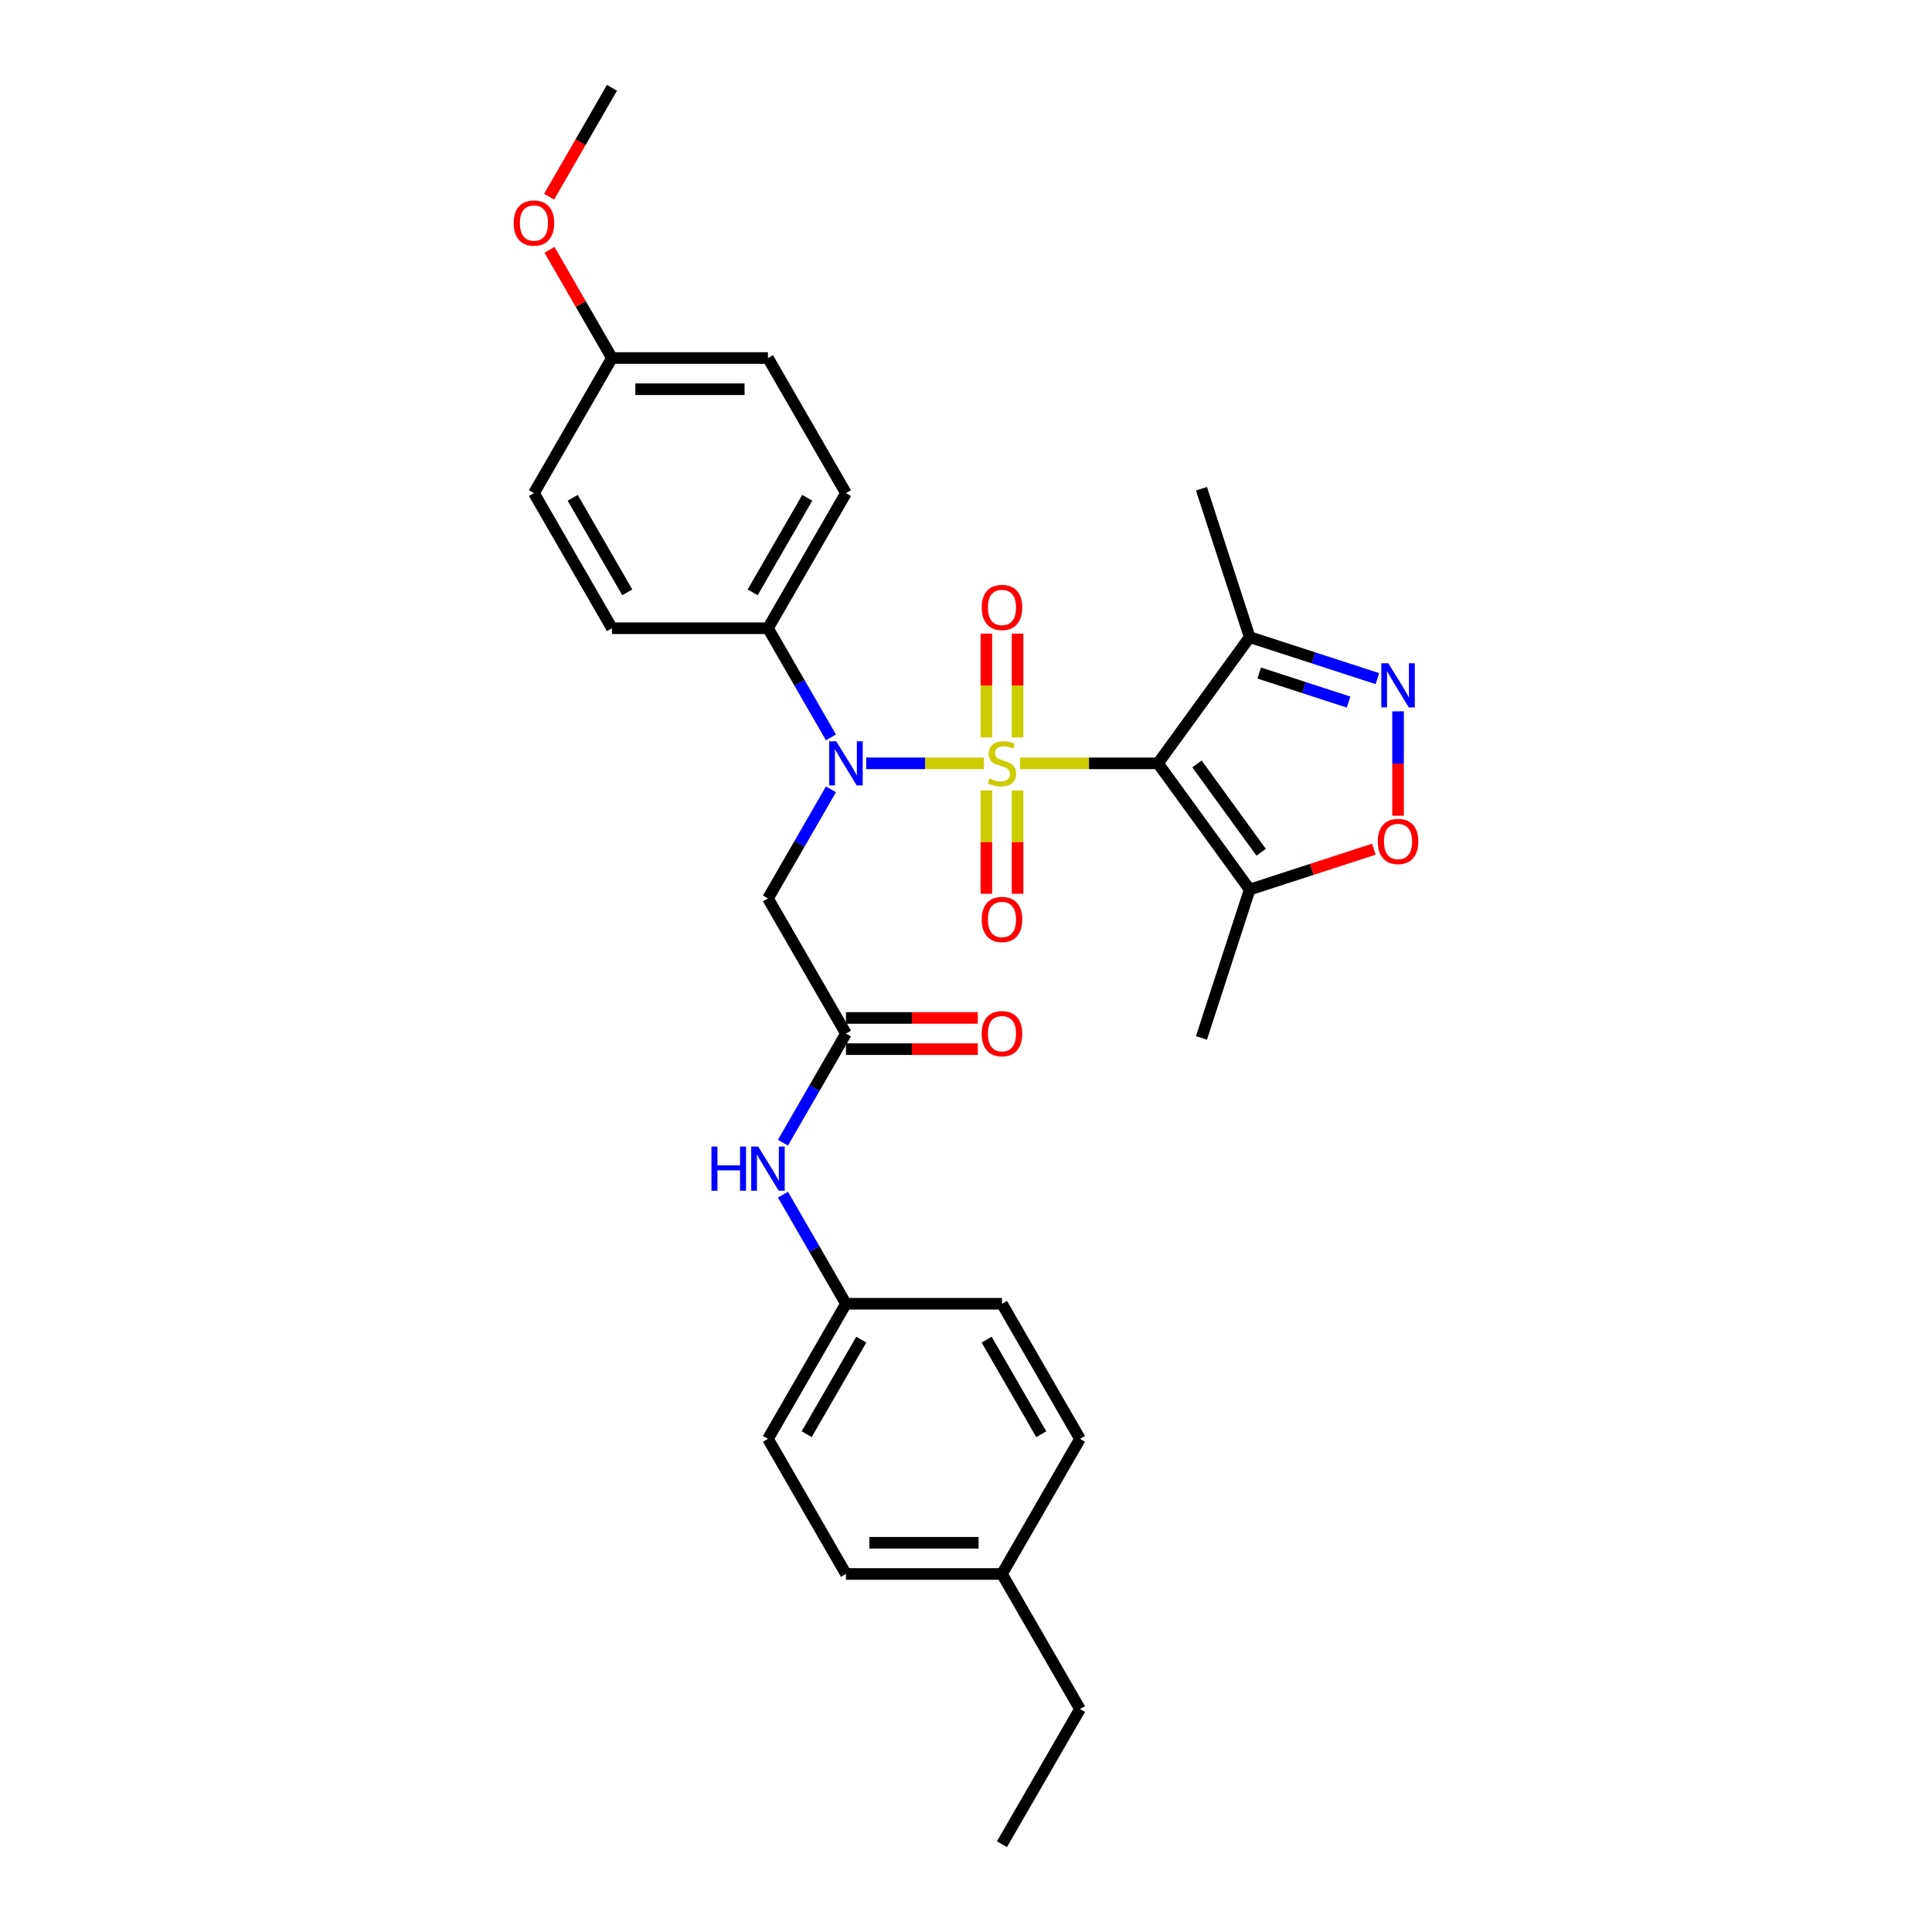<?xml version='1.0' encoding='iso-8859-1'?>
<svg version='1.1' baseProfile='full'
              xmlns='http://www.w3.org/2000/svg'
                      xmlns:rdkit='http://www.rdkit.org/xml'
                      xmlns:xlink='http://www.w3.org/1999/xlink'
                  xml:space='preserve'
width='1000px' height='1000px' viewBox='0 0 1000 1000'>
<!-- END OF HEADER -->
<rect style='opacity:1.0;fill:#FFFFFF;stroke:none' width='1000' height='1000' x='0' y='0'> </rect>
<path class='bond-0' d='M 527.97,395.105 L 563.668,395.105' style='fill:none;fill-rule:evenodd;stroke:#CCCC00;stroke-width:6px;stroke-linecap:butt;stroke-linejoin:miter;stroke-opacity:1' />
<path class='bond-0' d='M 563.668,395.105 L 599.367,395.105' style='fill:none;fill-rule:evenodd;stroke:#000000;stroke-width:6px;stroke-linecap:butt;stroke-linejoin:miter;stroke-opacity:1' />
<path class='bond-1' d='M 509.268,395.105 L 478.798,395.105' style='fill:none;fill-rule:evenodd;stroke:#CCCC00;stroke-width:6px;stroke-linecap:butt;stroke-linejoin:miter;stroke-opacity:1' />
<path class='bond-1' d='M 478.798,395.105 L 448.328,395.105' style='fill:none;fill-rule:evenodd;stroke:#0000FF;stroke-width:6px;stroke-linecap:butt;stroke-linejoin:miter;stroke-opacity:1' />
<path class='bond-8' d='M 526.694,381.685 L 526.694,354.821' style='fill:none;fill-rule:evenodd;stroke:#CCCC00;stroke-width:6px;stroke-linecap:butt;stroke-linejoin:miter;stroke-opacity:1' />
<path class='bond-8' d='M 526.694,354.821 L 526.694,327.958' style='fill:none;fill-rule:evenodd;stroke:#FF0000;stroke-width:6px;stroke-linecap:butt;stroke-linejoin:miter;stroke-opacity:1' />
<path class='bond-8' d='M 510.544,381.685 L 510.544,354.821' style='fill:none;fill-rule:evenodd;stroke:#CCCC00;stroke-width:6px;stroke-linecap:butt;stroke-linejoin:miter;stroke-opacity:1' />
<path class='bond-8' d='M 510.544,354.821 L 510.544,327.958' style='fill:none;fill-rule:evenodd;stroke:#FF0000;stroke-width:6px;stroke-linecap:butt;stroke-linejoin:miter;stroke-opacity:1' />
<path class='bond-9' d='M 510.544,409.139 L 510.544,435.881' style='fill:none;fill-rule:evenodd;stroke:#CCCC00;stroke-width:6px;stroke-linecap:butt;stroke-linejoin:miter;stroke-opacity:1' />
<path class='bond-9' d='M 510.544,435.881 L 510.544,462.622' style='fill:none;fill-rule:evenodd;stroke:#FF0000;stroke-width:6px;stroke-linecap:butt;stroke-linejoin:miter;stroke-opacity:1' />
<path class='bond-9' d='M 526.694,409.139 L 526.694,435.881' style='fill:none;fill-rule:evenodd;stroke:#CCCC00;stroke-width:6px;stroke-linecap:butt;stroke-linejoin:miter;stroke-opacity:1' />
<path class='bond-9' d='M 526.694,435.881 L 526.694,462.622' style='fill:none;fill-rule:evenodd;stroke:#FF0000;stroke-width:6px;stroke-linecap:butt;stroke-linejoin:miter;stroke-opacity:1' />
<path class='bond-3' d='M 599.367,395.105 L 646.83,460.432' style='fill:none;fill-rule:evenodd;stroke:#000000;stroke-width:6px;stroke-linecap:butt;stroke-linejoin:miter;stroke-opacity:1' />
<path class='bond-3' d='M 619.552,395.411 L 652.776,441.14' style='fill:none;fill-rule:evenodd;stroke:#000000;stroke-width:6px;stroke-linecap:butt;stroke-linejoin:miter;stroke-opacity:1' />
<path class='bond-4' d='M 599.367,395.105 L 646.83,329.778' style='fill:none;fill-rule:evenodd;stroke:#000000;stroke-width:6px;stroke-linecap:butt;stroke-linejoin:miter;stroke-opacity:1' />
<path class='bond-6' d='M 430.104,408.558 L 413.8,436.796' style='fill:none;fill-rule:evenodd;stroke:#0000FF;stroke-width:6px;stroke-linecap:butt;stroke-linejoin:miter;stroke-opacity:1' />
<path class='bond-6' d='M 413.8,436.796 L 397.496,465.035' style='fill:none;fill-rule:evenodd;stroke:#000000;stroke-width:6px;stroke-linecap:butt;stroke-linejoin:miter;stroke-opacity:1' />
<path class='bond-10' d='M 430.104,381.652 L 413.8,353.414' style='fill:none;fill-rule:evenodd;stroke:#0000FF;stroke-width:6px;stroke-linecap:butt;stroke-linejoin:miter;stroke-opacity:1' />
<path class='bond-10' d='M 413.8,353.414 L 397.496,325.175' style='fill:none;fill-rule:evenodd;stroke:#000000;stroke-width:6px;stroke-linecap:butt;stroke-linejoin:miter;stroke-opacity:1' />
<path class='bond-2' d='M 712.935,351.257 L 679.882,340.518' style='fill:none;fill-rule:evenodd;stroke:#0000FF;stroke-width:6px;stroke-linecap:butt;stroke-linejoin:miter;stroke-opacity:1' />
<path class='bond-2' d='M 679.882,340.518 L 646.83,329.778' style='fill:none;fill-rule:evenodd;stroke:#000000;stroke-width:6px;stroke-linecap:butt;stroke-linejoin:miter;stroke-opacity:1' />
<path class='bond-2' d='M 698.029,363.394 L 674.892,355.877' style='fill:none;fill-rule:evenodd;stroke:#0000FF;stroke-width:6px;stroke-linecap:butt;stroke-linejoin:miter;stroke-opacity:1' />
<path class='bond-2' d='M 674.892,355.877 L 651.755,348.359' style='fill:none;fill-rule:evenodd;stroke:#000000;stroke-width:6px;stroke-linecap:butt;stroke-linejoin:miter;stroke-opacity:1' />
<path class='bond-30' d='M 723.626,368.183 L 723.626,395.208' style='fill:none;fill-rule:evenodd;stroke:#0000FF;stroke-width:6px;stroke-linecap:butt;stroke-linejoin:miter;stroke-opacity:1' />
<path class='bond-30' d='M 723.626,395.208 L 723.626,422.233' style='fill:none;fill-rule:evenodd;stroke:#FF0000;stroke-width:6px;stroke-linecap:butt;stroke-linejoin:miter;stroke-opacity:1' />
<path class='bond-5' d='M 646.83,460.432 L 678.97,449.989' style='fill:none;fill-rule:evenodd;stroke:#000000;stroke-width:6px;stroke-linecap:butt;stroke-linejoin:miter;stroke-opacity:1' />
<path class='bond-5' d='M 678.97,449.989 L 711.11,439.546' style='fill:none;fill-rule:evenodd;stroke:#FF0000;stroke-width:6px;stroke-linecap:butt;stroke-linejoin:miter;stroke-opacity:1' />
<path class='bond-24' d='M 646.83,460.432 L 621.877,537.228' style='fill:none;fill-rule:evenodd;stroke:#000000;stroke-width:6px;stroke-linecap:butt;stroke-linejoin:miter;stroke-opacity:1' />
<path class='bond-25' d='M 646.83,329.778 L 621.877,252.982' style='fill:none;fill-rule:evenodd;stroke:#000000;stroke-width:6px;stroke-linecap:butt;stroke-linejoin:miter;stroke-opacity:1' />
<path class='bond-7' d='M 397.496,465.035 L 437.871,534.965' style='fill:none;fill-rule:evenodd;stroke:#000000;stroke-width:6px;stroke-linecap:butt;stroke-linejoin:miter;stroke-opacity:1' />
<path class='bond-11' d='M 437.871,534.965 L 421.567,563.204' style='fill:none;fill-rule:evenodd;stroke:#000000;stroke-width:6px;stroke-linecap:butt;stroke-linejoin:miter;stroke-opacity:1' />
<path class='bond-11' d='M 421.567,563.204 L 405.263,591.442' style='fill:none;fill-rule:evenodd;stroke:#0000FF;stroke-width:6px;stroke-linecap:butt;stroke-linejoin:miter;stroke-opacity:1' />
<path class='bond-12' d='M 437.871,543.04 L 471.987,543.04' style='fill:none;fill-rule:evenodd;stroke:#000000;stroke-width:6px;stroke-linecap:butt;stroke-linejoin:miter;stroke-opacity:1' />
<path class='bond-12' d='M 471.987,543.04 L 506.103,543.04' style='fill:none;fill-rule:evenodd;stroke:#FF0000;stroke-width:6px;stroke-linecap:butt;stroke-linejoin:miter;stroke-opacity:1' />
<path class='bond-12' d='M 437.871,526.89 L 471.987,526.89' style='fill:none;fill-rule:evenodd;stroke:#000000;stroke-width:6px;stroke-linecap:butt;stroke-linejoin:miter;stroke-opacity:1' />
<path class='bond-12' d='M 471.987,526.89 L 506.103,526.89' style='fill:none;fill-rule:evenodd;stroke:#FF0000;stroke-width:6px;stroke-linecap:butt;stroke-linejoin:miter;stroke-opacity:1' />
<path class='bond-13' d='M 397.496,325.175 L 437.871,255.245' style='fill:none;fill-rule:evenodd;stroke:#000000;stroke-width:6px;stroke-linecap:butt;stroke-linejoin:miter;stroke-opacity:1' />
<path class='bond-13' d='M 389.567,306.61 L 417.828,257.659' style='fill:none;fill-rule:evenodd;stroke:#000000;stroke-width:6px;stroke-linecap:butt;stroke-linejoin:miter;stroke-opacity:1' />
<path class='bond-14' d='M 397.496,325.175 L 316.748,325.175' style='fill:none;fill-rule:evenodd;stroke:#000000;stroke-width:6px;stroke-linecap:butt;stroke-linejoin:miter;stroke-opacity:1' />
<path class='bond-15' d='M 405.263,618.348 L 421.567,646.586' style='fill:none;fill-rule:evenodd;stroke:#0000FF;stroke-width:6px;stroke-linecap:butt;stroke-linejoin:miter;stroke-opacity:1' />
<path class='bond-15' d='M 421.567,646.586 L 437.871,674.825' style='fill:none;fill-rule:evenodd;stroke:#000000;stroke-width:6px;stroke-linecap:butt;stroke-linejoin:miter;stroke-opacity:1' />
<path class='bond-18' d='M 437.871,255.245 L 397.496,185.315' style='fill:none;fill-rule:evenodd;stroke:#000000;stroke-width:6px;stroke-linecap:butt;stroke-linejoin:miter;stroke-opacity:1' />
<path class='bond-17' d='M 316.748,325.175 L 276.374,255.245' style='fill:none;fill-rule:evenodd;stroke:#000000;stroke-width:6px;stroke-linecap:butt;stroke-linejoin:miter;stroke-opacity:1' />
<path class='bond-17' d='M 324.678,306.61 L 296.416,257.659' style='fill:none;fill-rule:evenodd;stroke:#000000;stroke-width:6px;stroke-linecap:butt;stroke-linejoin:miter;stroke-opacity:1' />
<path class='bond-20' d='M 437.871,674.825 L 518.619,674.825' style='fill:none;fill-rule:evenodd;stroke:#000000;stroke-width:6px;stroke-linecap:butt;stroke-linejoin:miter;stroke-opacity:1' />
<path class='bond-21' d='M 437.871,674.825 L 397.496,744.755' style='fill:none;fill-rule:evenodd;stroke:#000000;stroke-width:6px;stroke-linecap:butt;stroke-linejoin:miter;stroke-opacity:1' />
<path class='bond-21' d='M 445.8,693.39 L 417.539,742.341' style='fill:none;fill-rule:evenodd;stroke:#000000;stroke-width:6px;stroke-linecap:butt;stroke-linejoin:miter;stroke-opacity:1' />
<path class='bond-16' d='M 316.748,185.315 L 276.374,255.245' style='fill:none;fill-rule:evenodd;stroke:#000000;stroke-width:6px;stroke-linecap:butt;stroke-linejoin:miter;stroke-opacity:1' />
<path class='bond-26' d='M 316.748,185.315 L 300.584,157.318' style='fill:none;fill-rule:evenodd;stroke:#000000;stroke-width:6px;stroke-linecap:butt;stroke-linejoin:miter;stroke-opacity:1' />
<path class='bond-26' d='M 300.584,157.318 L 284.421,129.322' style='fill:none;fill-rule:evenodd;stroke:#FF0000;stroke-width:6px;stroke-linecap:butt;stroke-linejoin:miter;stroke-opacity:1' />
<path class='bond-31' d='M 316.748,185.315 L 397.496,185.315' style='fill:none;fill-rule:evenodd;stroke:#000000;stroke-width:6px;stroke-linecap:butt;stroke-linejoin:miter;stroke-opacity:1' />
<path class='bond-31' d='M 328.86,201.464 L 385.384,201.464' style='fill:none;fill-rule:evenodd;stroke:#000000;stroke-width:6px;stroke-linecap:butt;stroke-linejoin:miter;stroke-opacity:1' />
<path class='bond-19' d='M 518.619,814.685 L 437.871,814.685' style='fill:none;fill-rule:evenodd;stroke:#000000;stroke-width:6px;stroke-linecap:butt;stroke-linejoin:miter;stroke-opacity:1' />
<path class='bond-19' d='M 506.507,798.536 L 449.983,798.536' style='fill:none;fill-rule:evenodd;stroke:#000000;stroke-width:6px;stroke-linecap:butt;stroke-linejoin:miter;stroke-opacity:1' />
<path class='bond-27' d='M 518.619,814.685 L 558.993,884.615' style='fill:none;fill-rule:evenodd;stroke:#000000;stroke-width:6px;stroke-linecap:butt;stroke-linejoin:miter;stroke-opacity:1' />
<path class='bond-32' d='M 518.619,814.685 L 558.993,744.755' style='fill:none;fill-rule:evenodd;stroke:#000000;stroke-width:6px;stroke-linecap:butt;stroke-linejoin:miter;stroke-opacity:1' />
<path class='bond-22' d='M 518.619,674.825 L 558.993,744.755' style='fill:none;fill-rule:evenodd;stroke:#000000;stroke-width:6px;stroke-linecap:butt;stroke-linejoin:miter;stroke-opacity:1' />
<path class='bond-22' d='M 510.689,693.39 L 538.951,742.341' style='fill:none;fill-rule:evenodd;stroke:#000000;stroke-width:6px;stroke-linecap:butt;stroke-linejoin:miter;stroke-opacity:1' />
<path class='bond-23' d='M 397.496,744.755 L 437.871,814.685' style='fill:none;fill-rule:evenodd;stroke:#000000;stroke-width:6px;stroke-linecap:butt;stroke-linejoin:miter;stroke-opacity:1' />
<path class='bond-28' d='M 284.215,101.803 L 300.482,73.629' style='fill:none;fill-rule:evenodd;stroke:#FF0000;stroke-width:6px;stroke-linecap:butt;stroke-linejoin:miter;stroke-opacity:1' />
<path class='bond-28' d='M 300.482,73.629 L 316.748,45.455' style='fill:none;fill-rule:evenodd;stroke:#000000;stroke-width:6px;stroke-linecap:butt;stroke-linejoin:miter;stroke-opacity:1' />
<path class='bond-29' d='M 558.993,884.615 L 518.619,954.545' style='fill:none;fill-rule:evenodd;stroke:#000000;stroke-width:6px;stroke-linecap:butt;stroke-linejoin:miter;stroke-opacity:1' />
<path  class='atom-0' d='M 512.159 402.954
Q 512.417 403.051, 513.483 403.503
Q 514.549 403.955, 515.712 404.246
Q 516.907 404.504, 518.07 404.504
Q 520.234 404.504, 521.494 403.47
Q 522.753 402.405, 522.753 400.563
Q 522.753 399.304, 522.107 398.529
Q 521.494 397.753, 520.525 397.334
Q 519.556 396.914, 517.941 396.429
Q 515.906 395.815, 514.678 395.234
Q 513.483 394.653, 512.611 393.425
Q 511.771 392.198, 511.771 390.131
Q 511.771 387.256, 513.709 385.48
Q 515.68 383.703, 519.556 383.703
Q 522.204 383.703, 525.208 384.963
L 524.465 387.45
Q 521.72 386.319, 519.652 386.319
Q 517.424 386.319, 516.196 387.256
Q 514.969 388.161, 515.001 389.743
Q 515.001 390.971, 515.615 391.713
Q 516.261 392.456, 517.165 392.876
Q 518.102 393.296, 519.652 393.781
Q 521.72 394.427, 522.947 395.073
Q 524.174 395.719, 525.046 397.043
Q 525.951 398.335, 525.951 400.563
Q 525.951 403.729, 523.819 405.441
Q 521.72 407.12, 518.199 407.12
Q 516.164 407.12, 514.614 406.668
Q 513.096 406.248, 511.287 405.505
L 512.159 402.954
' fill='#CCCC00'/>
<path  class='atom-2' d='M 432.816 383.671
L 440.309 395.783
Q 441.052 396.978, 442.247 399.142
Q 443.442 401.306, 443.507 401.436
L 443.507 383.671
L 446.543 383.671
L 446.543 406.539
L 443.41 406.539
L 435.367 393.296
Q 434.431 391.746, 433.429 389.969
Q 432.46 388.193, 432.17 387.644
L 432.17 406.539
L 429.198 406.539
L 429.198 383.671
L 432.816 383.671
' fill='#0000FF'/>
<path  class='atom-3' d='M 718.571 343.297
L 726.065 355.409
Q 726.807 356.604, 728.003 358.768
Q 729.198 360.932, 729.262 361.061
L 729.262 343.297
L 732.298 343.297
L 732.298 366.165
L 729.165 366.165
L 721.123 352.922
Q 720.186 351.372, 719.185 349.595
Q 718.216 347.819, 717.925 347.27
L 717.925 366.165
L 714.954 366.165
L 714.954 343.297
L 718.571 343.297
' fill='#0000FF'/>
<path  class='atom-6' d='M 713.129 435.544
Q 713.129 430.053, 715.842 426.984
Q 718.555 423.916, 723.626 423.916
Q 728.697 423.916, 731.41 426.984
Q 734.123 430.053, 734.123 435.544
Q 734.123 441.099, 731.378 444.264
Q 728.632 447.397, 723.626 447.397
Q 718.587 447.397, 715.842 444.264
Q 713.129 441.131, 713.129 435.544
M 723.626 444.814
Q 727.114 444.814, 728.988 442.488
Q 730.893 440.13, 730.893 435.544
Q 730.893 431.054, 728.988 428.793
Q 727.114 426.5, 723.626 426.5
Q 720.138 426.5, 718.232 428.761
Q 716.359 431.022, 716.359 435.544
Q 716.359 440.162, 718.232 442.488
Q 720.138 444.814, 723.626 444.814
' fill='#FF0000'/>
<path  class='atom-9' d='M 508.122 314.421
Q 508.122 308.93, 510.835 305.862
Q 513.548 302.793, 518.619 302.793
Q 523.69 302.793, 526.403 305.862
Q 529.116 308.93, 529.116 314.421
Q 529.116 319.977, 526.371 323.142
Q 523.625 326.275, 518.619 326.275
Q 513.58 326.275, 510.835 323.142
Q 508.122 320.009, 508.122 314.421
M 518.619 323.691
Q 522.107 323.691, 523.981 321.366
Q 525.886 319.008, 525.886 314.421
Q 525.886 309.932, 523.981 307.671
Q 522.107 305.377, 518.619 305.377
Q 515.131 305.377, 513.225 307.638
Q 511.352 309.899, 511.352 314.421
Q 511.352 319.04, 513.225 321.366
Q 515.131 323.691, 518.619 323.691
' fill='#FF0000'/>
<path  class='atom-10' d='M 508.122 475.918
Q 508.122 470.427, 510.835 467.358
Q 513.548 464.29, 518.619 464.29
Q 523.69 464.29, 526.403 467.358
Q 529.116 470.427, 529.116 475.918
Q 529.116 481.473, 526.371 484.639
Q 523.625 487.772, 518.619 487.772
Q 513.58 487.772, 510.835 484.639
Q 508.122 481.506, 508.122 475.918
M 518.619 485.188
Q 522.107 485.188, 523.981 482.862
Q 525.886 480.504, 525.886 475.918
Q 525.886 471.428, 523.981 469.167
Q 522.107 466.874, 518.619 466.874
Q 515.131 466.874, 513.225 469.135
Q 511.352 471.396, 511.352 475.918
Q 511.352 480.537, 513.225 482.862
Q 515.131 485.188, 518.619 485.188
' fill='#FF0000'/>
<path  class='atom-12' d='M 368.249 593.461
L 371.35 593.461
L 371.35 603.183
L 383.042 603.183
L 383.042 593.461
L 386.143 593.461
L 386.143 616.329
L 383.042 616.329
L 383.042 605.767
L 371.35 605.767
L 371.35 616.329
L 368.249 616.329
L 368.249 593.461
' fill='#0000FF'/>
<path  class='atom-12' d='M 392.442 593.461
L 399.935 605.573
Q 400.678 606.768, 401.873 608.933
Q 403.068 611.097, 403.133 611.226
L 403.133 593.461
L 406.169 593.461
L 406.169 616.329
L 403.036 616.329
L 394.993 603.086
Q 394.057 601.536, 393.055 599.76
Q 392.086 597.983, 391.796 597.434
L 391.796 616.329
L 388.824 616.329
L 388.824 593.461
L 392.442 593.461
' fill='#0000FF'/>
<path  class='atom-13' d='M 508.122 535.03
Q 508.122 529.539, 510.835 526.47
Q 513.548 523.402, 518.619 523.402
Q 523.69 523.402, 526.403 526.47
Q 529.116 529.539, 529.116 535.03
Q 529.116 540.585, 526.371 543.75
Q 523.625 546.883, 518.619 546.883
Q 513.58 546.883, 510.835 543.75
Q 508.122 540.617, 508.122 535.03
M 518.619 544.3
Q 522.107 544.3, 523.981 541.974
Q 525.886 539.616, 525.886 535.03
Q 525.886 530.54, 523.981 528.279
Q 522.107 525.986, 518.619 525.986
Q 515.131 525.986, 513.225 528.247
Q 511.352 530.508, 511.352 535.03
Q 511.352 539.648, 513.225 541.974
Q 515.131 544.3, 518.619 544.3
' fill='#FF0000'/>
<path  class='atom-27' d='M 265.877 115.449
Q 265.877 109.958, 268.59 106.89
Q 271.303 103.821, 276.374 103.821
Q 281.445 103.821, 284.158 106.89
Q 286.871 109.958, 286.871 115.449
Q 286.871 121.005, 284.126 124.17
Q 281.38 127.303, 276.374 127.303
Q 271.335 127.303, 268.59 124.17
Q 265.877 121.037, 265.877 115.449
M 276.374 124.719
Q 279.862 124.719, 281.736 122.394
Q 283.641 120.036, 283.641 115.449
Q 283.641 110.96, 281.736 108.699
Q 279.862 106.405, 276.374 106.405
Q 272.886 106.405, 270.98 108.666
Q 269.107 110.927, 269.107 115.449
Q 269.107 120.068, 270.98 122.394
Q 272.886 124.719, 276.374 124.719
' fill='#FF0000'/>
</svg>
